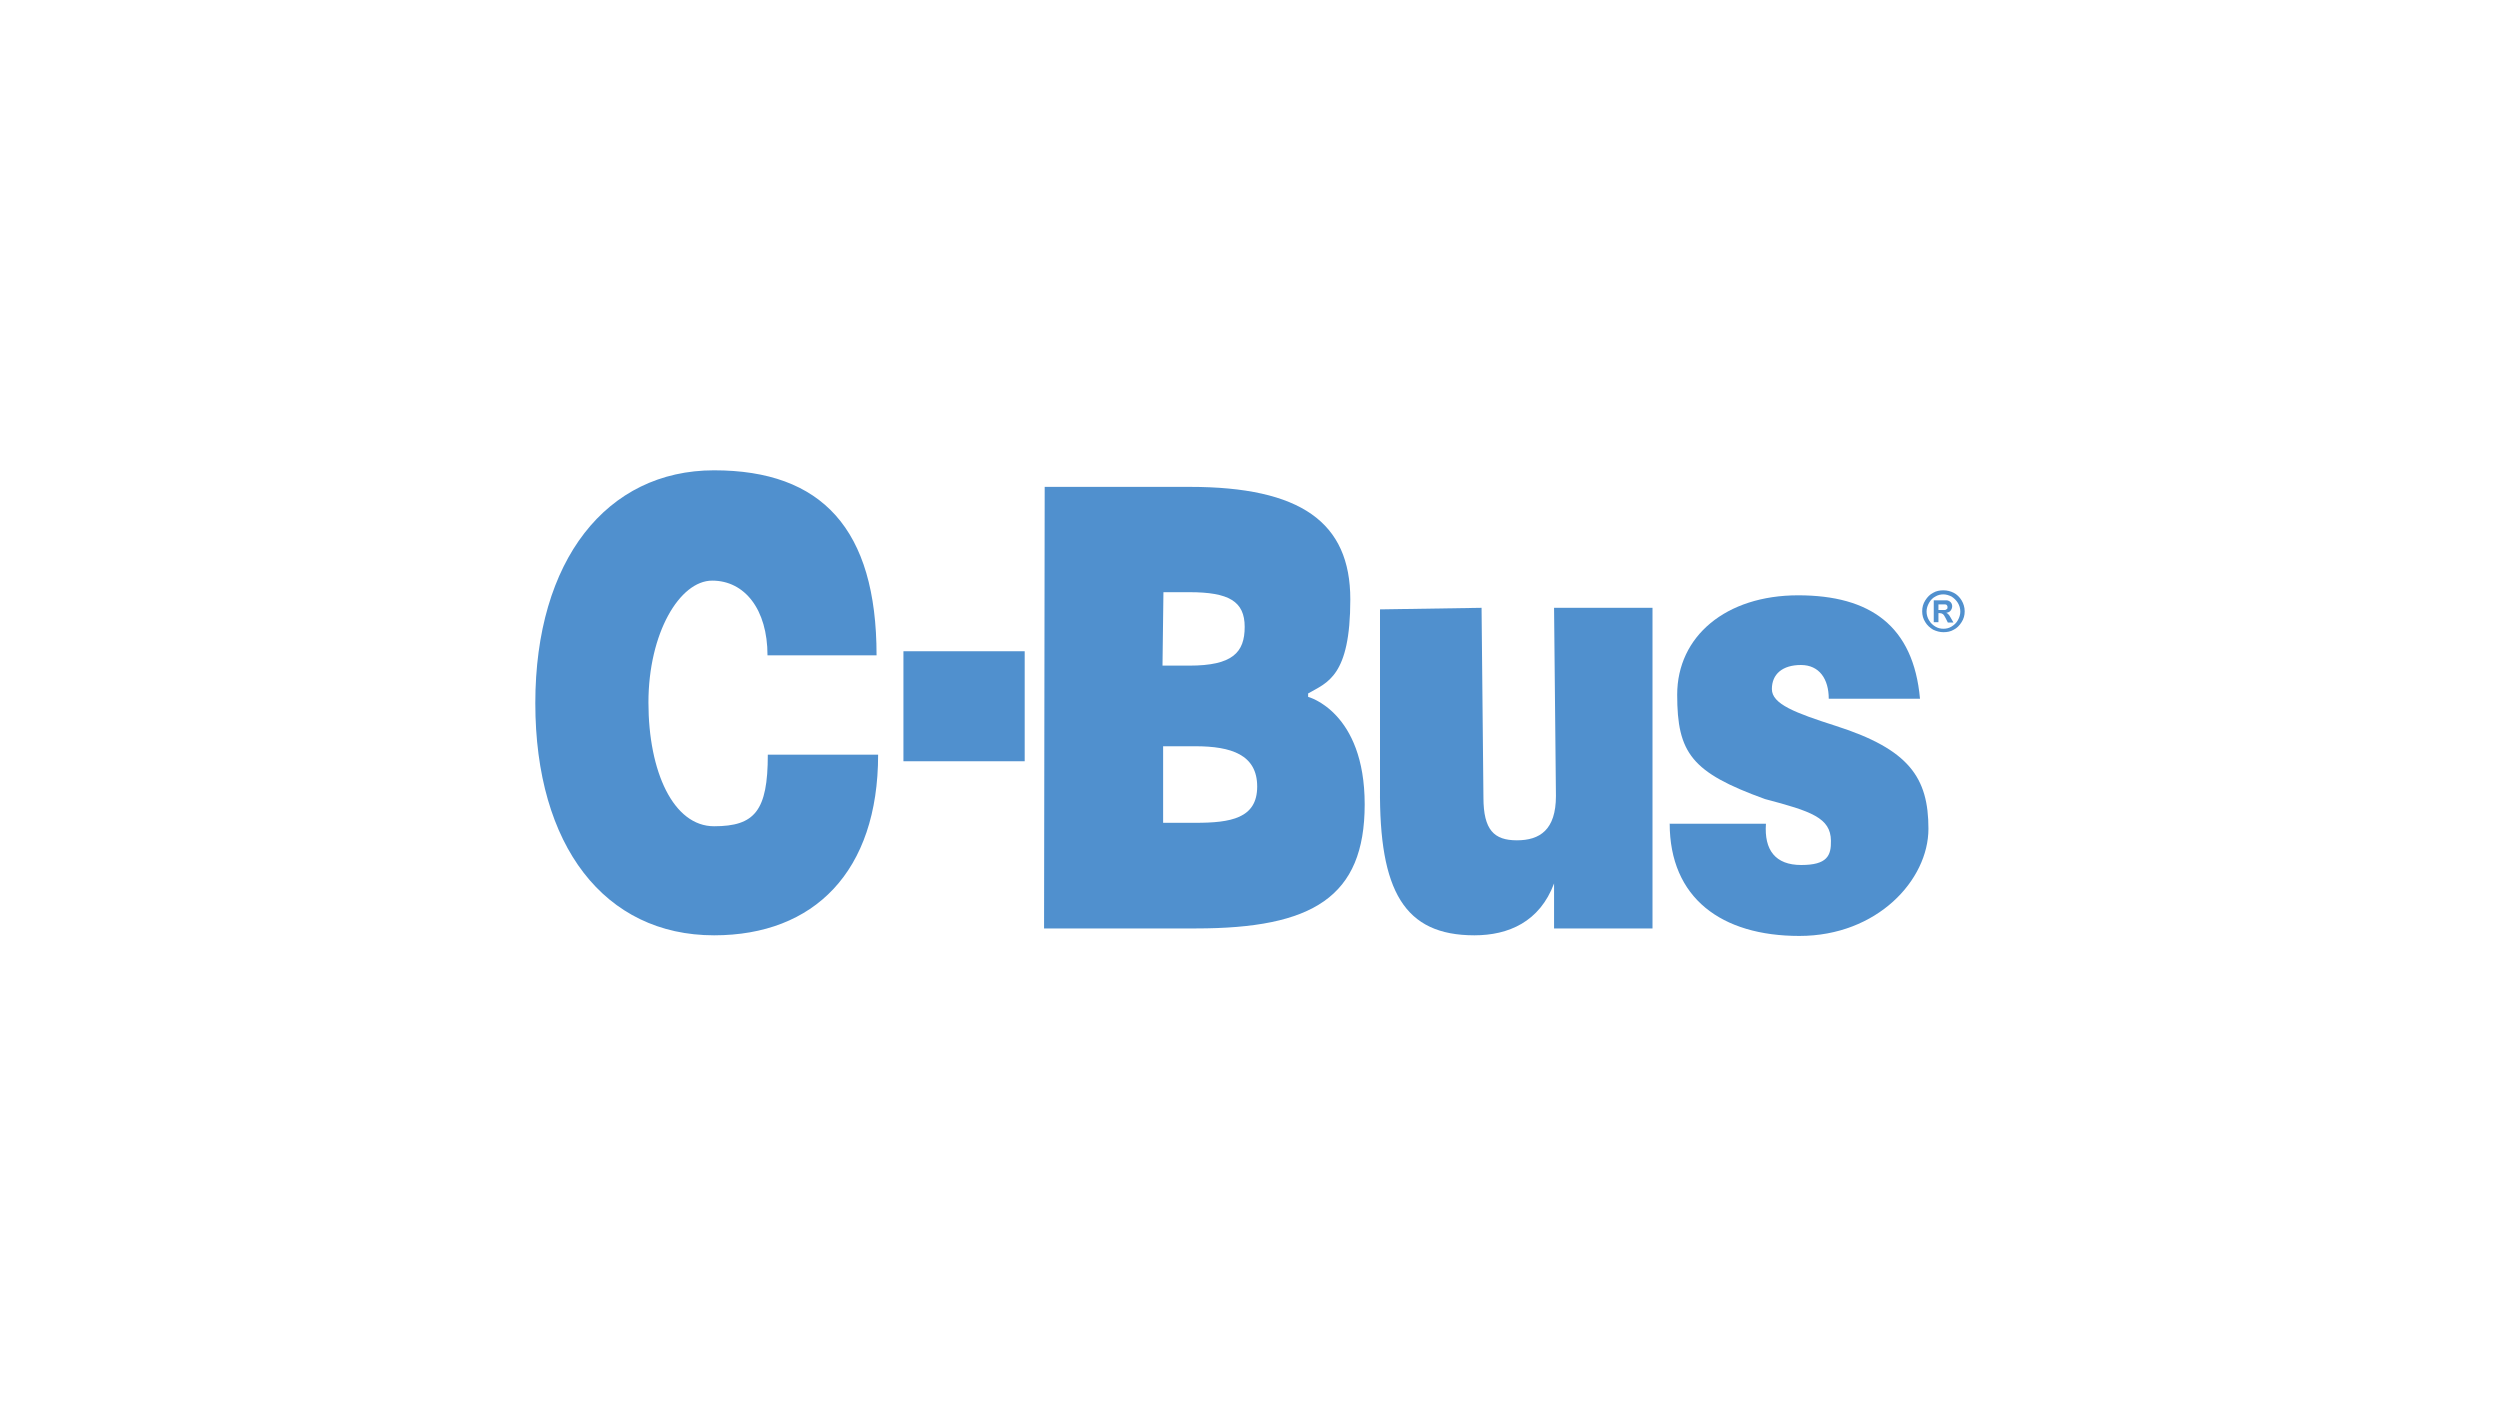 <?xml version="1.0" encoding="UTF-8"?>
<svg id="Layer_1" xmlns="http://www.w3.org/2000/svg" version="1.1" viewBox="0 0 800 450">
  <!-- Generator: Adobe Illustrator 29.3.1, SVG Export Plug-In . SVG Version: 2.1.0 Build 151)  -->
  <defs>
    <style>
      .st0 {
        fill: #5090ce;
      }
    </style>
  </defs>
  <g>
    <path class="st0" d="M228.5,299.3c-35,0-57.2-28.6-57.2-74.3s22.8-74.5,57.2-74.5,52,18.7,52,59.2h-34.9c0-14.7-7.3-23.9-17.7-23.9s-20.4,16.8-20.4,39,8,39.6,21,39.6,17.2-4.9,17.2-22.9h35.3c0,37.4-20.5,57.8-52.5,57.8Z"/>
    <path class="st0" d="M289.1,208.4h38.8v35.2h-38.8v-35.2Z"/>
    <path class="st0" d="M334.3,155.8h46.4c35.5,0,51.4,11.3,51.4,36s-7.4,26.6-13.5,30.1c0,.2,0,2.1,0,1.1,0,0,18.1,4.7,18.1,34.4s-16.7,39.7-54,39.7h-48.6l.2-141.3ZM380.6,213c13.8,0,17.7-4.2,17.7-12.4s-5.1-11.1-17.7-11.1h-8.3l-.3,23.5h8.5ZM382.5,263.3c11.3,0,19.8-1.4,19.8-11.6s-8.3-12.9-19.8-12.9h-10.3v24.5h10.3Z"/>
    <path class="st0" d="M528.8,297.1h-31.5v-14.4c-4.6,12.3-14.6,16.6-25.5,16.6-22.4,0-30.5-14.1-30.2-47.1v-57.2l32.5-.5.6,60.7c0,10.4,3.4,13.7,10.7,13.7s12.5-3.3,12.5-14.2l-.6-60.2h31.5v102.6Z"/>
    <path class="st0" d="M534.2,263.6h30.9c-.6,8.4,3,13.2,11.3,13.2s9.6-3,9.5-7.8c-.1-7.3-6.3-9.4-21.1-13.3-23.5-8.5-28.1-14.7-28.1-33.4s15.6-31.8,38.7-31.8,36.9,9.8,39,33.1h-29.2c0-6.3-3-10.8-8.9-10.8s-9.3,2.9-9.3,7.7,7.4,7.6,20.5,11.8c23.4,7.5,29.6,16.5,29.6,32.9s-16.4,34.3-41.3,34.3-41.5-12.1-41.5-36Z"/>
  </g>
  <path class="st0" d="M621.9,188.9c1.2,0,2.3.3,3.3.8s1.9,1.4,2.5,2.4,1,2.2,1,3.5-.3,2.4-1,3.5c-.7,1.1-1.5,1.9-2.5,2.4-1,.6-2.1.8-3.3.8s-2.2-.3-3.3-.8c-1-.6-1.9-1.4-2.5-2.4-.7-1.1-1-2.2-1-3.5s.3-2.4,1-3.5c.7-1.1,1.5-1.9,2.5-2.4,1-.6,2.1-.8,3.3-.8ZM621.9,190.2c-.9,0-1.8.2-2.6.7-.8.4-1.5,1.1-2,2-.5.9-.8,1.8-.8,2.8s.3,2,.8,2.8c.5.9,1.2,1.5,2,2s1.7.7,2.6.7,1.8-.2,2.6-.7c.8-.5,1.5-1.1,2-2s.8-1.8.8-2.8-.3-2-.8-2.8-1.2-1.5-2-2c-.8-.4-1.7-.7-2.6-.7ZM618.8,199.3v-7.2h1.5c1.5,0,2.3,0,2.6,0,.5,0,1,.3,1.3.6.3.3.5.8.5,1.3s-.2,1-.5,1.4-.8.6-1.4.7c.3.1.5.3.7.5.2.2.5.6.8,1.2l.8,1.4h-1.8l-.6-1.2c-.4-.8-.7-1.3-1-1.5-.3-.2-.6-.3-1-.3h-.4v2.9h-1.5ZM620.3,195.2h.6c.8,0,1.3,0,1.5,0,.2,0,.4-.2.6-.3s.2-.4.2-.6,0-.4-.2-.6c-.1-.2-.3-.3-.6-.3-.2,0-.7,0-1.5,0h-.6v2Z"/>
</svg>